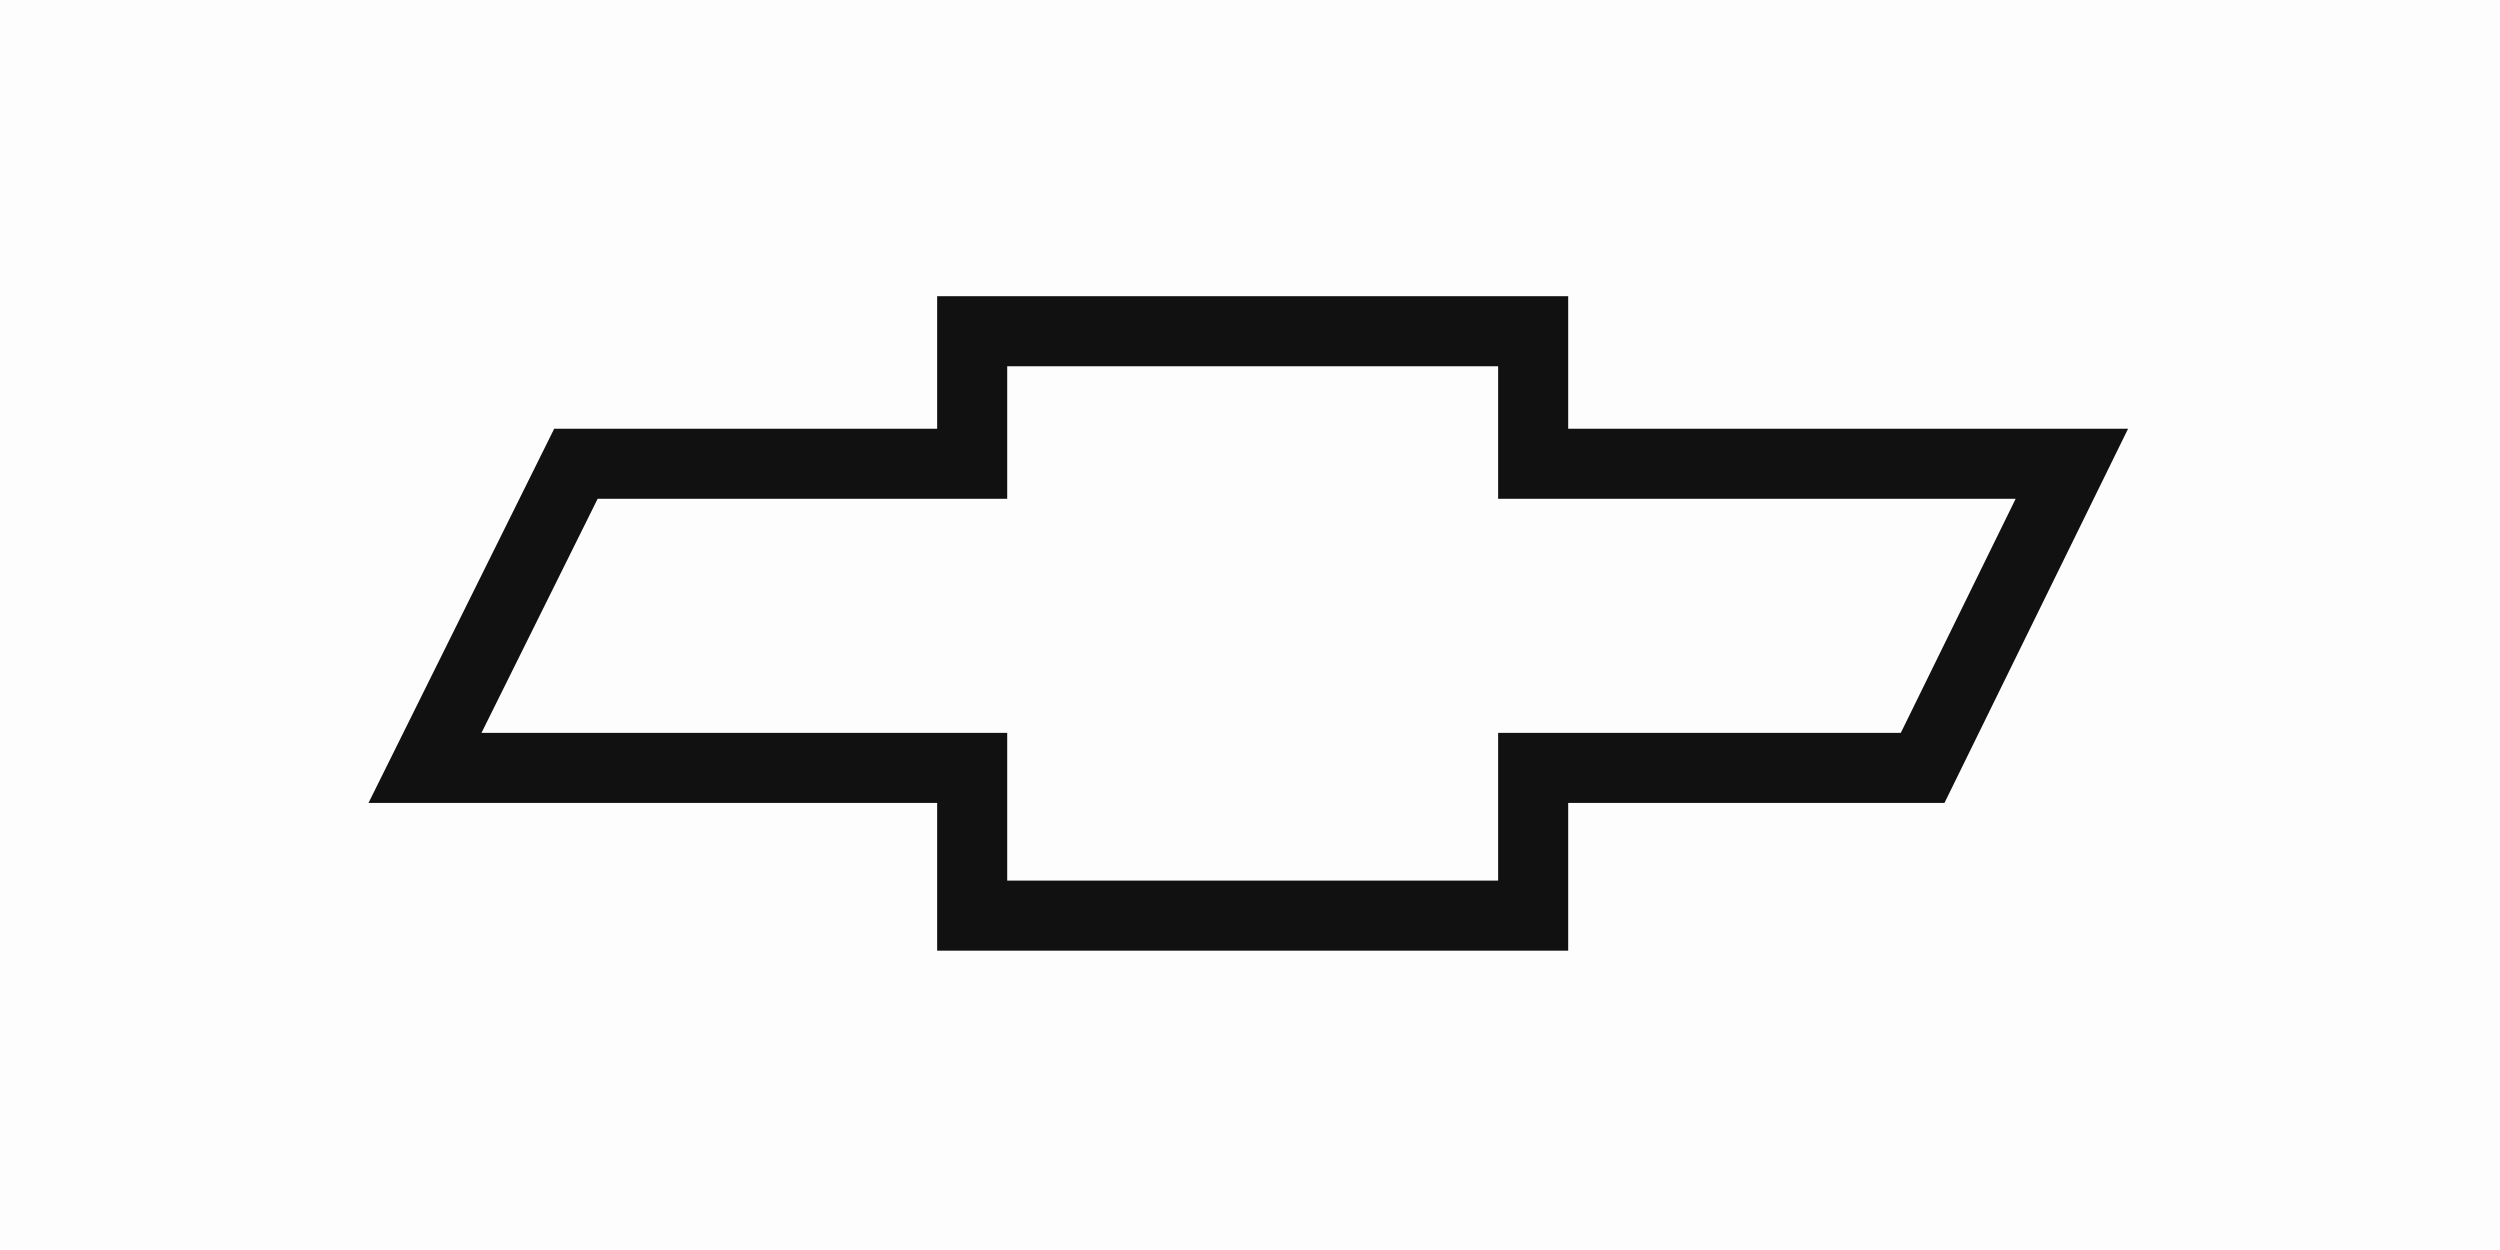 <svg width="800" height="400" viewBox="0 0 800 400" fill="none" xmlns="http://www.w3.org/2000/svg">
<rect width="800" height="400" fill="#FDFDFD"/>
<path fill-rule="evenodd" clip-rule="evenodd" d="M490.61 148.397V106H311.097V148.397H184.298L136 245.725H311.097V293H490.61V245.725H615.244L663 148.397H490.61Z" stroke="#111111" stroke-width="22.42" stroke-miterlimit="10"/>
</svg>
